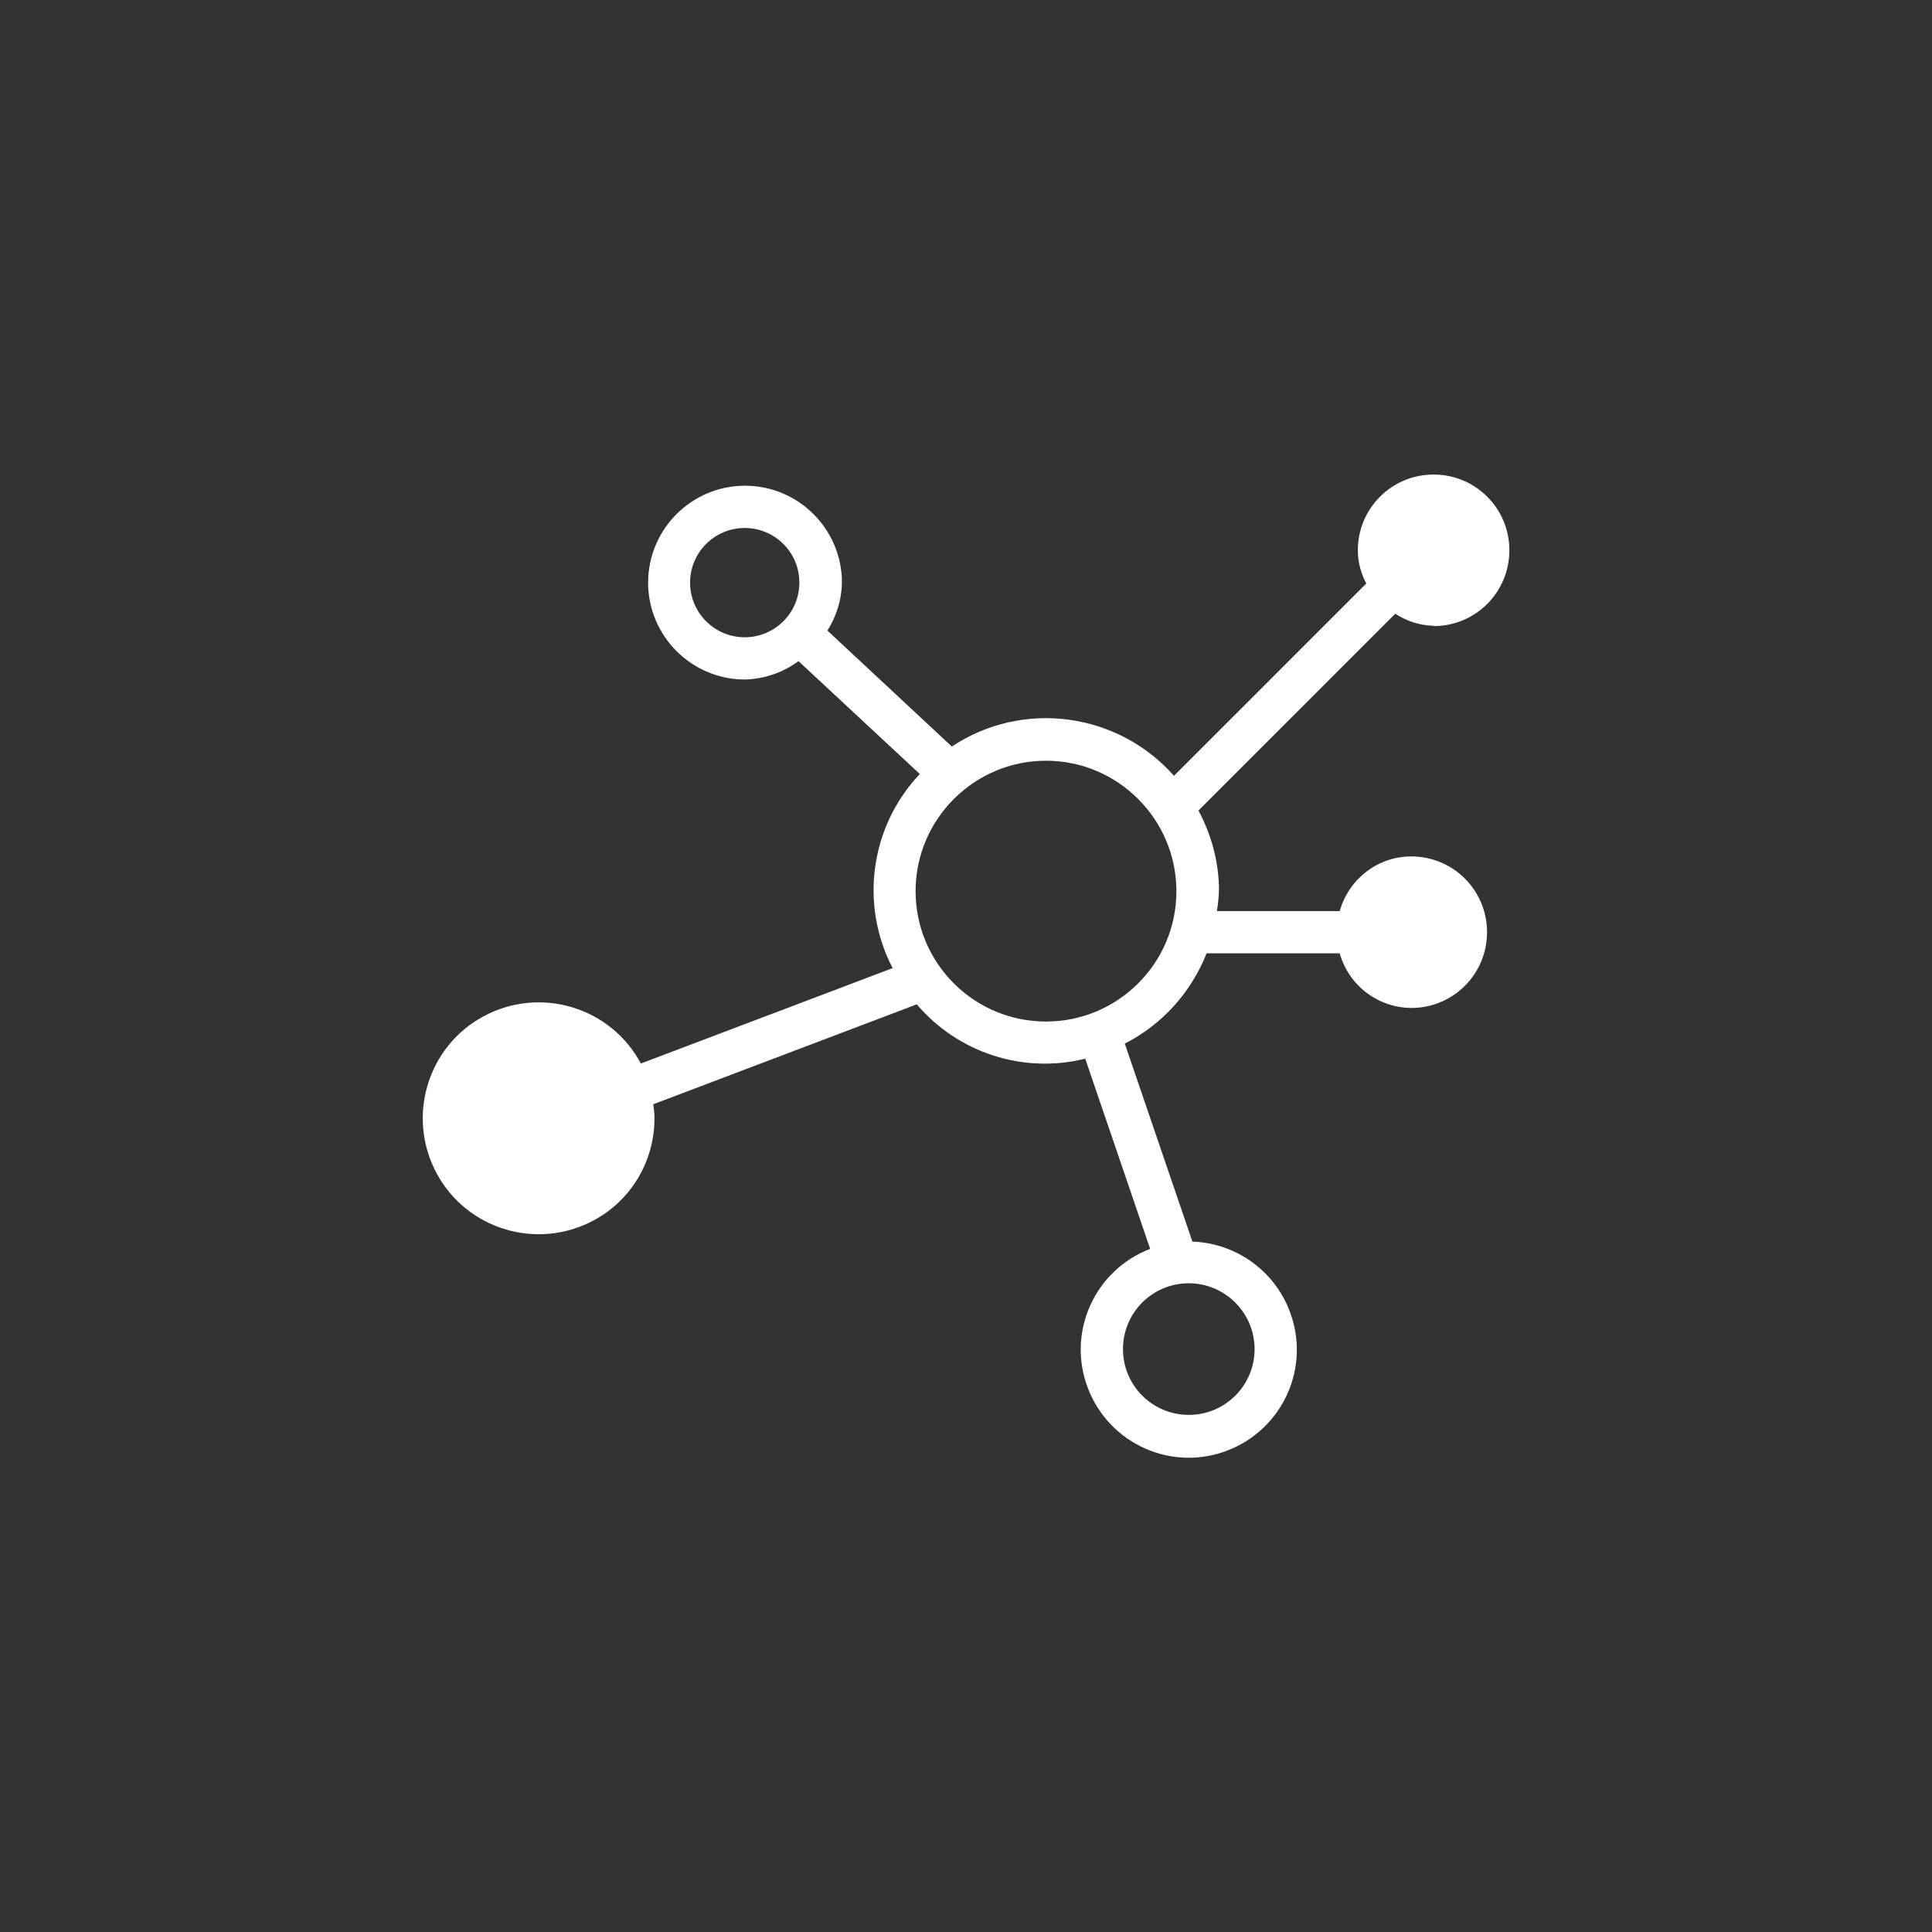 <?xml version="1.0" encoding="UTF-8"?><svg id="b" xmlns="http://www.w3.org/2000/svg" viewBox="0 0 64 64"><rect x="0" y="0" width="64" height="64" fill="#333333" stroke="none"/><g id="c"><path d="m64,64H0V0h64v64Z" fill="none"/><path d="m47.49,20.74c1.39,0,2.51-1.12,2.51-2.51s-1.12-2.51-2.51-2.51c-1.39,0-2.51,1.12-2.51,2.51h0c0,.38.1.76.28,1.1l-6.37,6.37c-1.87-2.11-5.01-2.53-7.36-.97l-4.12-3.84c.3-.48.47-1.02.48-1.59,0-1.77-1.44-3.21-3.21-3.21-1.77,0-3.21,1.44-3.21,3.21s1.44,3.21,3.21,3.21h0c.64-.02,1.26-.23,1.77-.61l4.02,3.74c-1.64,1.73-2,4.32-.9,6.43l-8.34,3.16c-1-1.87-3.33-2.57-5.2-1.57-1.87,1-2.57,3.33-1.57,5.2,1,1.87,3.33,2.57,5.2,1.57,1.26-.67,2.03-1.99,2.02-3.41,0-.15-.02-.3-.04-.44l8.73-3.31c1.37,1.61,3.53,2.31,5.58,1.8l2.15,6.3c-1.85.71-2.77,2.78-2.06,4.62.71,1.85,2.78,2.77,4.62,2.06,1.85-.71,2.77-2.78,2.06-4.62-.51-1.34-1.78-2.25-3.22-2.3l-2.24-6.56c1.24-.63,2.2-1.7,2.71-2.99h4.41c.3,1.07,1.27,1.8,2.37,1.81,1.39,0,2.51-1.12,2.51-2.51s-1.12-2.51-2.51-2.51c-1.11,0-2.07.75-2.37,1.81h-4.07c.04-.22.06-.45.07-.68,0-.92-.24-1.83-.68-2.65l6.52-6.52c.38.25.82.39,1.27.4Zm-5.93,23.95c0,1.2-.97,2.18-2.18,2.18-1.2,0-2.18-.97-2.18-2.18,0-1.2.97-2.18,2.18-2.18h0c1.2,0,2.18.98,2.18,2.18Zm-18.7-25.39c0-1,.81-1.81,1.81-1.81s1.81.81,1.81,1.81c0,1-.81,1.81-1.81,1.81h0c-1,0-1.81-.81-1.81-1.81Zm11.79,14.54c-2.39,0-4.32-1.94-4.32-4.32s1.94-4.32,4.32-4.32,4.32,1.94,4.32,4.32c0,2.39-1.94,4.32-4.32,4.32h0Z" fill="#fff"/></g></svg>
